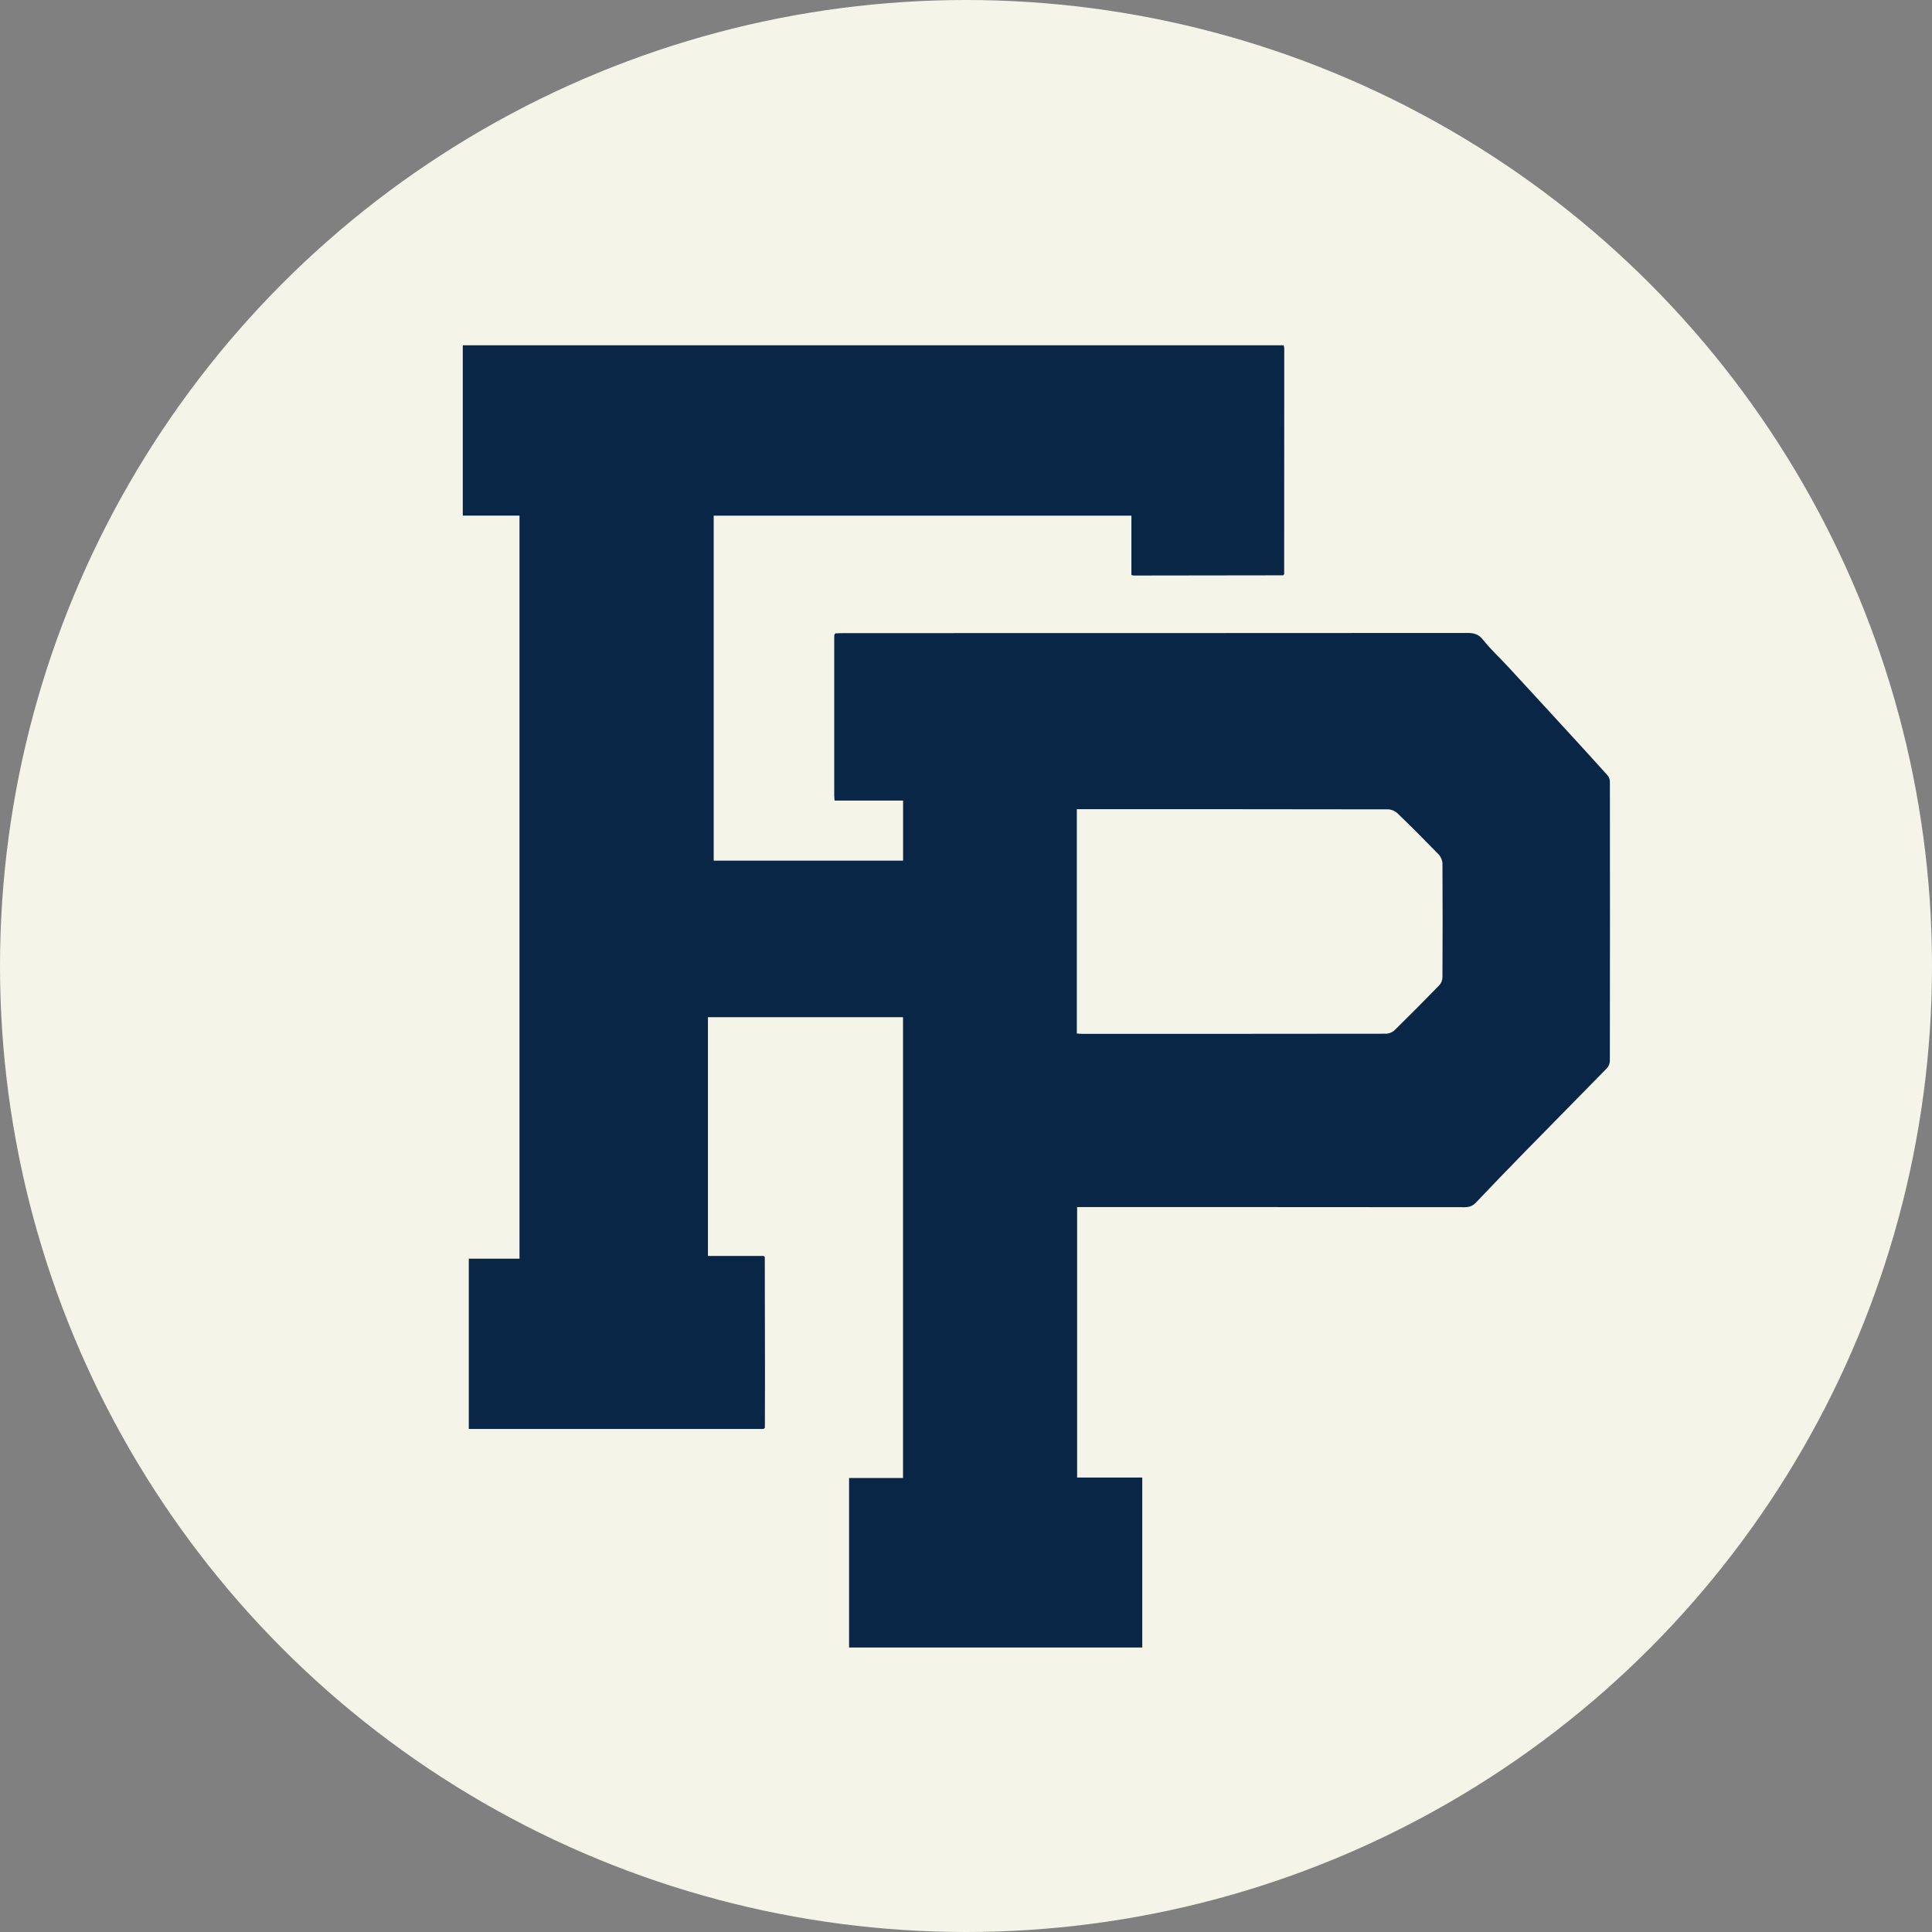 <?xml version="1.0" encoding="UTF-8"?>
<svg id="Layer_2" data-name="Layer 2" xmlns="http://www.w3.org/2000/svg" viewBox="0 0 400 400">
  <rect x="0" y="0" width="400" height="400" fill="#808080" stroke="none"/>
  <defs>
    <style>
      .cls-1 {
        fill: #092646;
      }

      .cls-2 {
        fill: #f4f4e9;
      }
    </style>
  </defs>
  <g id="Layer_1-2" data-name="Layer 1">
    <g>
      <circle class="cls-2" cx="200" cy="200" r="200"/>
      <g id="tZq60E">
        <path class="cls-1" d="M333.308,161.857c0-.448-.177-.989-.465-1.31-2.721-3.034-5.468-6.034-8.222-9.034-4.107-4.479-8.214-8.957-12.338-13.419-1.732-1.876-3.634-3.617-5.214-5.603-.904-1.141-1.808-1.445-3.169-1.445-43.097.034-86.195.025-129.3.034-.532,0-1.073.034-1.614.051-.068.068-.144.135-.211.194-.025.177-.059.355-.059.541v32.822c0,.304.042.617.076,1.065h14.18v12.439h-39.21v-71.432h86.482v12.287c.237.051.363.11.49.11,10.31-.009,20.619-.025,30.937-.042.068-.076.135-.161.203-.245.009-15.583.017-31.165.017-46.748,0-.203-.076-.414-.118-.634H95.817v35.264h11.738v153.849h-10.495v35.247h61.029c.085-.068.177-.144.27-.22.009-3.465.025-6.929.025-10.394-.009-8.332-.025-16.664-.042-24.988-.076-.076-.152-.144-.228-.211h-11.543v-49.435h40.393v95.406h-11.171v35.095h60.7v-35.188h-13.487v-56.001h1.732c26.171,0,52.334,0,78.496.025.989,0,1.682-.262,2.358-.972,3.338-3.524,6.701-7.005,10.09-10.47,5.653-5.78,11.341-11.518,16.985-17.306.363-.372.634-.997.634-1.504.034-19.276.034-38.551.009-57.827ZM298.644,202.368c0,.549-.27,1.226-.651,1.614-3.059,3.152-6.144,6.262-9.279,9.329-.422.406-1.149.701-1.732.71-20.983.034-41.965.025-62.939.025-.346,0-.701-.042-1.099-.068v-46.444h1.259c21.075,0,42.142-.009,63.209.034.659.009,1.462.372,1.944.837,2.882,2.78,5.713,5.62,8.501,8.493.431.456.777,1.217.786,1.834.051,7.876.042,15.76,0,23.636Z"/>
      </g>
    </g>
  </g>
</svg>